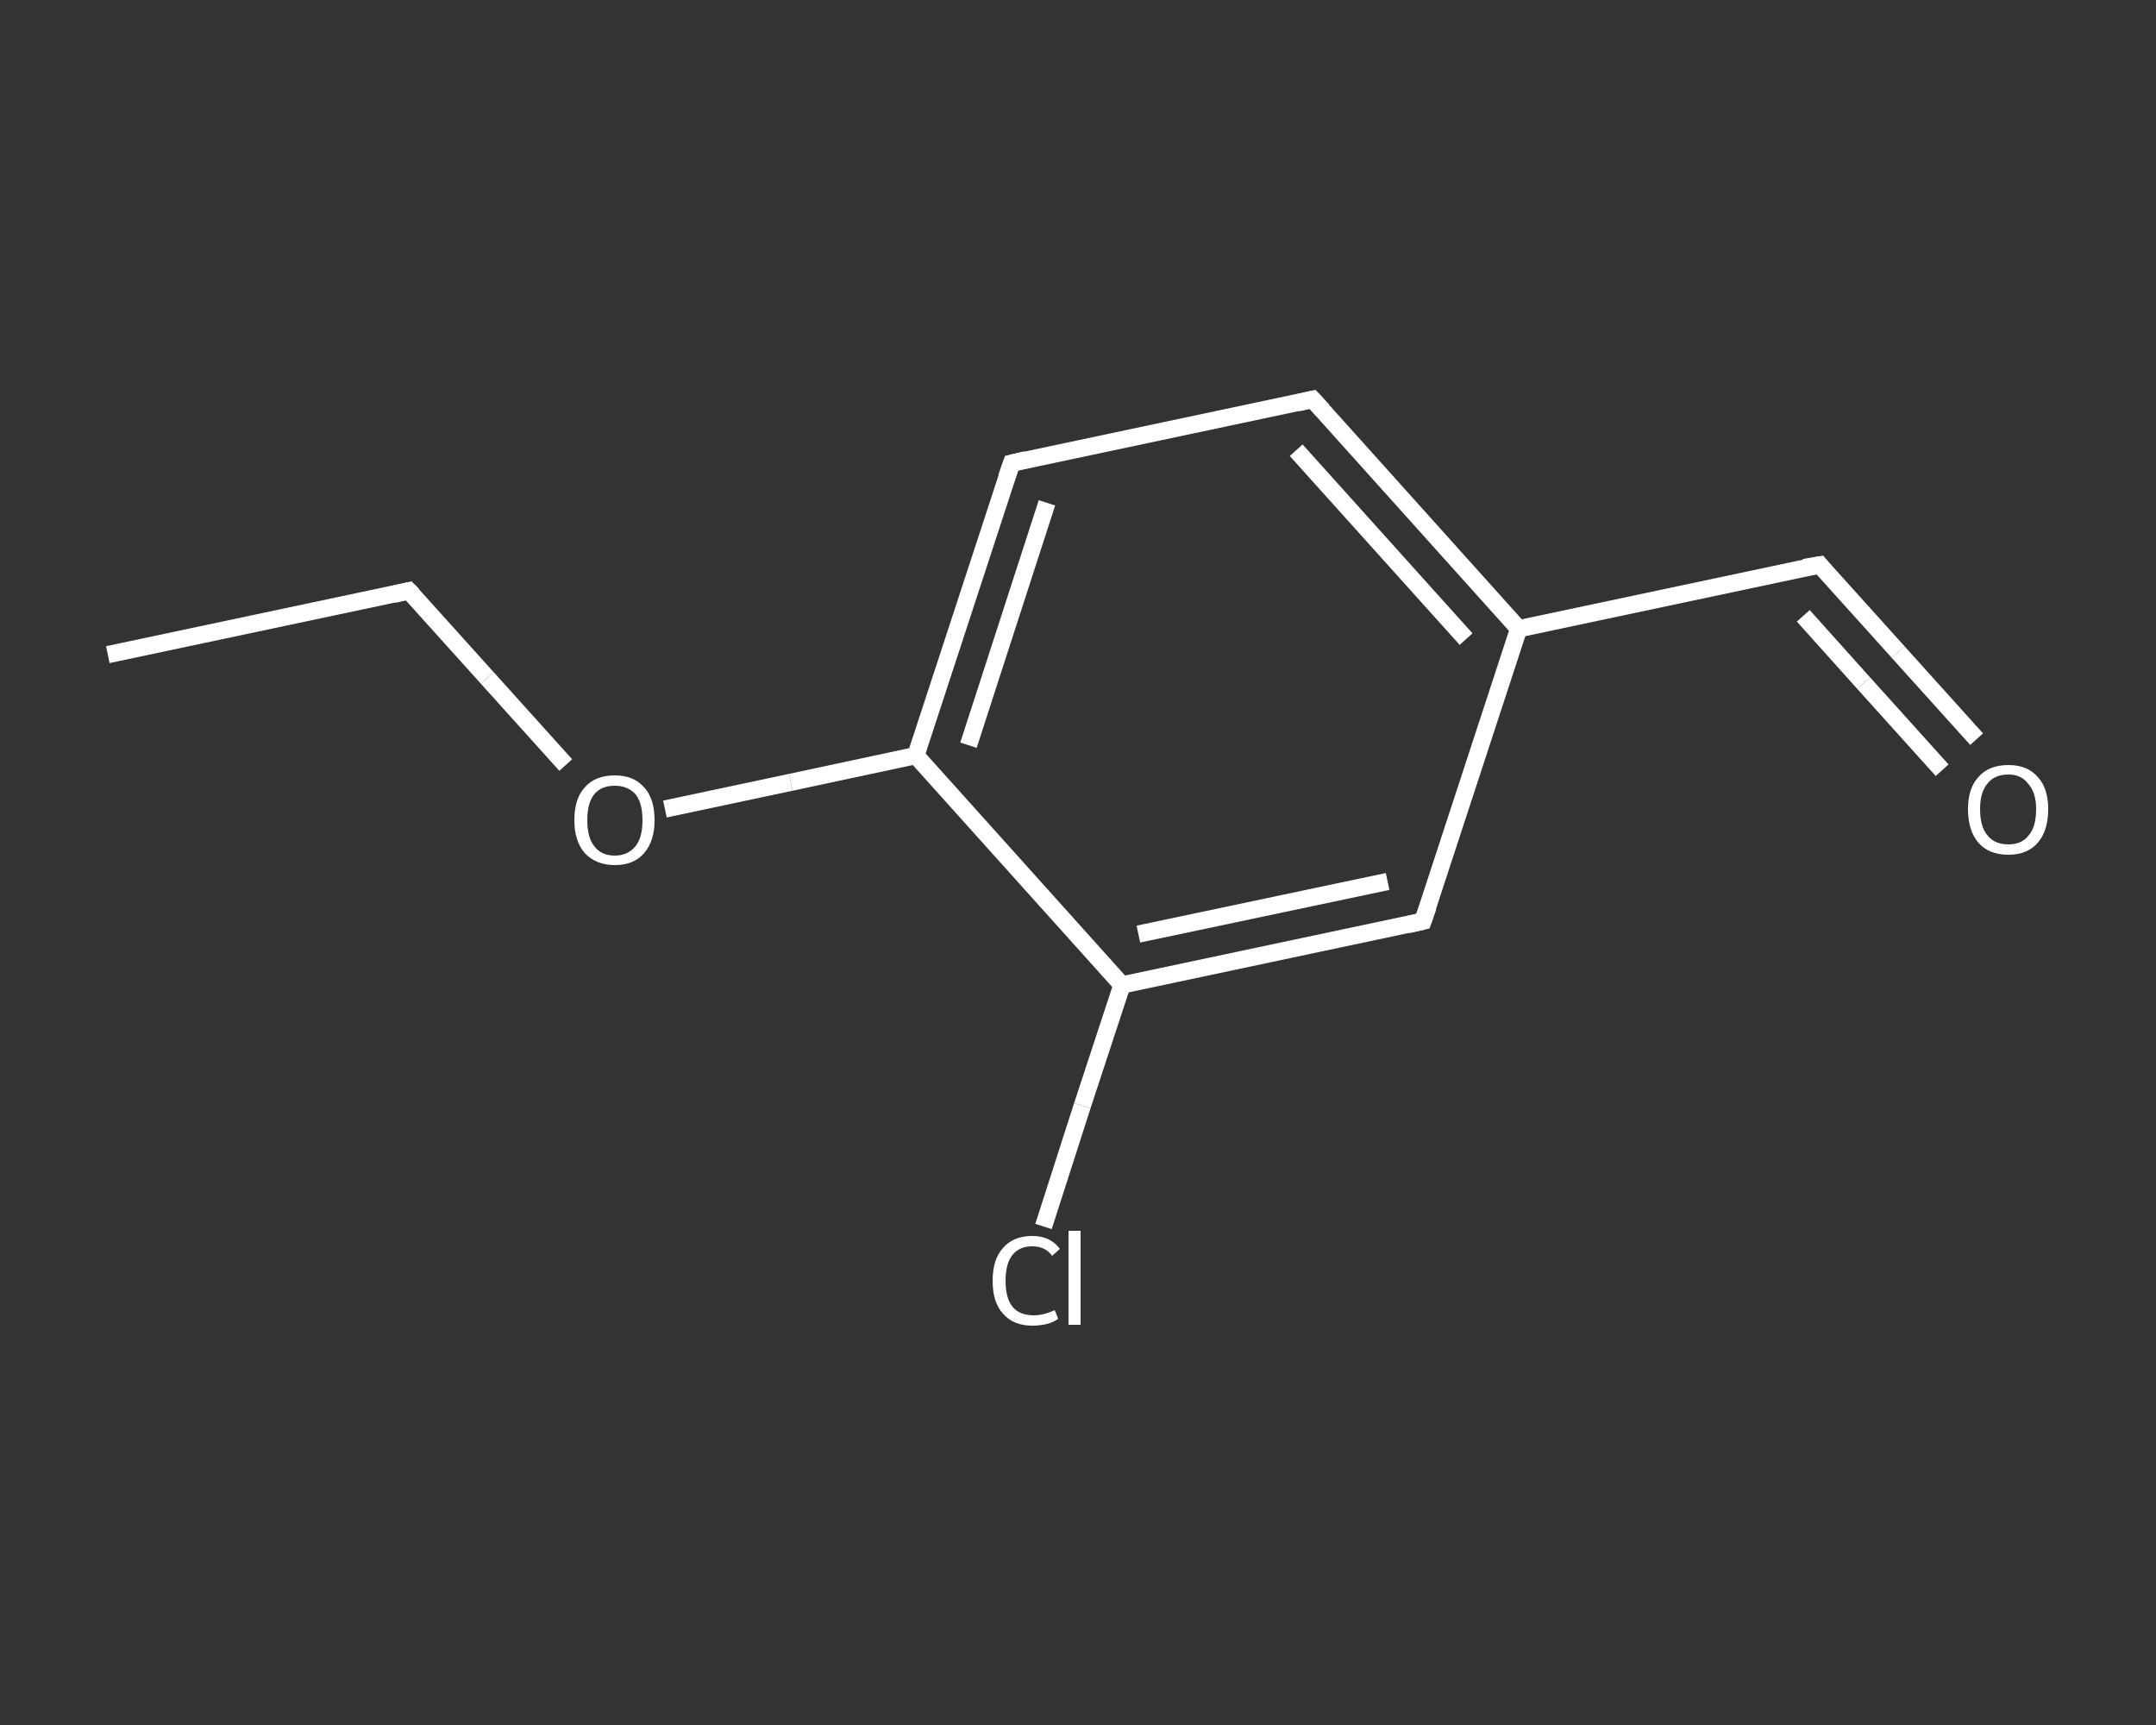 <?xml version='1.0' encoding='iso-8859-1'?>
<svg version='1.1' baseProfile='full'
              xmlns='http://www.w3.org/2000/svg'
                      xmlns:rdkit='http://www.rdkit.org/xml'
                      xmlns:xlink='http://www.w3.org/1999/xlink'
                  xml:space='preserve'
width='250px' height='200px' viewBox='0 0 250 200'>
<rect x="0" y="0" width="250" height="200" fill="#333333" stroke="none"/>
<!-- END OF HEADER -->
<rect style='opacity:1.0;fill:transparent;stroke:none' width='250.0' height='200.0' x='0.0' y='0.0'> </rect>
<path class='bond-0 atom-0 atom-1' d='M 12.5,75.9 L 47.4,68.5' style='fill:none;fill-rule:evenodd;stroke:#FFFFFF;stroke-width:2.0px;stroke-linecap:butt;stroke-linejoin:miter;stroke-opacity:1' />
<path class='bond-1 atom-1 atom-2' d='M 47.4,68.5 L 56.5,78.6' style='fill:none;fill-rule:evenodd;stroke:#FFFFFF;stroke-width:2.0px;stroke-linecap:butt;stroke-linejoin:miter;stroke-opacity:1' />
<path class='bond-1 atom-1 atom-2' d='M 56.5,78.6 L 65.6,88.7' style='fill:none;fill-rule:evenodd;stroke:#FFFFFF;stroke-width:2.0px;stroke-linecap:butt;stroke-linejoin:miter;stroke-opacity:1' />
<path class='bond-2 atom-2 atom-3' d='M 77.1,93.8 L 91.7,90.7' style='fill:none;fill-rule:evenodd;stroke:#FFFFFF;stroke-width:2.0px;stroke-linecap:butt;stroke-linejoin:miter;stroke-opacity:1' />
<path class='bond-2 atom-2 atom-3' d='M 91.7,90.7 L 106.2,87.6' style='fill:none;fill-rule:evenodd;stroke:#FFFFFF;stroke-width:2.0px;stroke-linecap:butt;stroke-linejoin:miter;stroke-opacity:1' />
<path class='bond-3 atom-3 atom-4' d='M 106.2,87.6 L 117.3,53.7' style='fill:none;fill-rule:evenodd;stroke:#FFFFFF;stroke-width:2.0px;stroke-linecap:butt;stroke-linejoin:miter;stroke-opacity:1' />
<path class='bond-3 atom-3 atom-4' d='M 112.3,86.4 L 121.4,58.3' style='fill:none;fill-rule:evenodd;stroke:#FFFFFF;stroke-width:2.0px;stroke-linecap:butt;stroke-linejoin:miter;stroke-opacity:1' />
<path class='bond-4 atom-4 atom-5' d='M 117.3,53.7 L 152.2,46.3' style='fill:none;fill-rule:evenodd;stroke:#FFFFFF;stroke-width:2.0px;stroke-linecap:butt;stroke-linejoin:miter;stroke-opacity:1' />
<path class='bond-5 atom-5 atom-6' d='M 152.2,46.3 L 176.1,72.9' style='fill:none;fill-rule:evenodd;stroke:#FFFFFF;stroke-width:2.0px;stroke-linecap:butt;stroke-linejoin:miter;stroke-opacity:1' />
<path class='bond-5 atom-5 atom-6' d='M 150.3,52.2 L 170.0,74.1' style='fill:none;fill-rule:evenodd;stroke:#FFFFFF;stroke-width:2.0px;stroke-linecap:butt;stroke-linejoin:miter;stroke-opacity:1' />
<path class='bond-6 atom-6 atom-7' d='M 176.1,72.9 L 211.0,65.5' style='fill:none;fill-rule:evenodd;stroke:#FFFFFF;stroke-width:2.0px;stroke-linecap:butt;stroke-linejoin:miter;stroke-opacity:1' />
<path class='bond-7 atom-7 atom-8' d='M 211.0,65.5 L 220.1,75.6' style='fill:none;fill-rule:evenodd;stroke:#FFFFFF;stroke-width:2.0px;stroke-linecap:butt;stroke-linejoin:miter;stroke-opacity:1' />
<path class='bond-7 atom-7 atom-8' d='M 220.1,75.6 L 229.2,85.7' style='fill:none;fill-rule:evenodd;stroke:#FFFFFF;stroke-width:2.0px;stroke-linecap:butt;stroke-linejoin:miter;stroke-opacity:1' />
<path class='bond-7 atom-7 atom-8' d='M 209.1,71.4 L 216.1,79.2' style='fill:none;fill-rule:evenodd;stroke:#FFFFFF;stroke-width:2.0px;stroke-linecap:butt;stroke-linejoin:miter;stroke-opacity:1' />
<path class='bond-7 atom-7 atom-8' d='M 216.1,79.2 L 225.2,89.3' style='fill:none;fill-rule:evenodd;stroke:#FFFFFF;stroke-width:2.0px;stroke-linecap:butt;stroke-linejoin:miter;stroke-opacity:1' />
<path class='bond-8 atom-6 atom-9' d='M 176.1,72.9 L 165.0,106.8' style='fill:none;fill-rule:evenodd;stroke:#FFFFFF;stroke-width:2.0px;stroke-linecap:butt;stroke-linejoin:miter;stroke-opacity:1' />
<path class='bond-9 atom-9 atom-10' d='M 165.0,106.8 L 130.1,114.2' style='fill:none;fill-rule:evenodd;stroke:#FFFFFF;stroke-width:2.0px;stroke-linecap:butt;stroke-linejoin:miter;stroke-opacity:1' />
<path class='bond-9 atom-9 atom-10' d='M 160.9,102.2 L 132.0,108.3' style='fill:none;fill-rule:evenodd;stroke:#FFFFFF;stroke-width:2.0px;stroke-linecap:butt;stroke-linejoin:miter;stroke-opacity:1' />
<path class='bond-10 atom-10 atom-11' d='M 130.1,114.2 L 125.5,128.2' style='fill:none;fill-rule:evenodd;stroke:#FFFFFF;stroke-width:2.0px;stroke-linecap:butt;stroke-linejoin:miter;stroke-opacity:1' />
<path class='bond-10 atom-10 atom-11' d='M 125.5,128.2 L 121.0,142.2' style='fill:none;fill-rule:evenodd;stroke:#FFFFFF;stroke-width:2.0px;stroke-linecap:butt;stroke-linejoin:miter;stroke-opacity:1' />
<path class='bond-11 atom-10 atom-3' d='M 130.1,114.2 L 106.2,87.6' style='fill:none;fill-rule:evenodd;stroke:#FFFFFF;stroke-width:2.0px;stroke-linecap:butt;stroke-linejoin:miter;stroke-opacity:1' />
<path d='M 45.7,68.9 L 47.4,68.5 L 47.9,69.0' style='fill:none;stroke:#FFFFFF;stroke-width:2.0px;stroke-linecap:butt;stroke-linejoin:miter;stroke-opacity:1;' />
<path d='M 116.7,55.4 L 117.3,53.7 L 119.0,53.3' style='fill:none;stroke:#FFFFFF;stroke-width:2.0px;stroke-linecap:butt;stroke-linejoin:miter;stroke-opacity:1;' />
<path d='M 150.5,46.7 L 152.2,46.3 L 153.4,47.6' style='fill:none;stroke:#FFFFFF;stroke-width:2.0px;stroke-linecap:butt;stroke-linejoin:miter;stroke-opacity:1;' />
<path d='M 209.2,65.8 L 211.0,65.5 L 211.4,66.0' style='fill:none;stroke:#FFFFFF;stroke-width:2.0px;stroke-linecap:butt;stroke-linejoin:miter;stroke-opacity:1;' />
<path d='M 165.6,105.1 L 165.0,106.8 L 163.3,107.2' style='fill:none;stroke:#FFFFFF;stroke-width:2.0px;stroke-linecap:butt;stroke-linejoin:miter;stroke-opacity:1;' />
<path class='atom-2' d='M 66.6 95.1
Q 66.6 92.6, 67.8 91.3
Q 69.0 89.9, 71.3 89.9
Q 73.5 89.9, 74.7 91.3
Q 75.9 92.6, 75.9 95.1
Q 75.9 97.5, 74.7 98.9
Q 73.5 100.3, 71.3 100.3
Q 69.1 100.3, 67.8 98.9
Q 66.6 97.5, 66.6 95.1
M 71.3 99.2
Q 72.8 99.2, 73.7 98.1
Q 74.5 97.1, 74.5 95.1
Q 74.5 93.1, 73.7 92.1
Q 72.8 91.1, 71.3 91.1
Q 69.7 91.1, 68.9 92.1
Q 68.1 93.1, 68.1 95.1
Q 68.1 97.1, 68.9 98.1
Q 69.7 99.2, 71.3 99.2
' fill='#FFFFFF'/>
<path class='atom-8' d='M 228.2 93.8
Q 228.2 91.4, 229.4 90.1
Q 230.6 88.7, 232.9 88.7
Q 235.1 88.7, 236.3 90.1
Q 237.5 91.4, 237.5 93.8
Q 237.5 96.3, 236.3 97.7
Q 235.1 99.1, 232.9 99.1
Q 230.6 99.1, 229.4 97.7
Q 228.2 96.3, 228.2 93.8
M 232.9 97.9
Q 234.4 97.9, 235.2 96.9
Q 236.1 95.9, 236.1 93.8
Q 236.1 91.9, 235.2 90.9
Q 234.4 89.8, 232.9 89.8
Q 231.3 89.8, 230.5 90.8
Q 229.6 91.8, 229.6 93.8
Q 229.6 95.9, 230.5 96.9
Q 231.3 97.9, 232.9 97.9
' fill='#FFFFFF'/>
<path class='atom-11' d='M 115.1 148.5
Q 115.1 146.0, 116.3 144.7
Q 117.5 143.3, 119.7 143.3
Q 121.8 143.3, 122.9 144.8
L 122.0 145.6
Q 121.2 144.5, 119.7 144.5
Q 118.2 144.5, 117.4 145.5
Q 116.6 146.5, 116.6 148.5
Q 116.6 150.5, 117.4 151.5
Q 118.2 152.5, 119.9 152.5
Q 121.0 152.5, 122.3 151.9
L 122.7 152.9
Q 122.2 153.3, 121.4 153.5
Q 120.6 153.7, 119.7 153.7
Q 117.5 153.7, 116.3 152.3
Q 115.1 151.0, 115.1 148.5
' fill='#FFFFFF'/>
<path class='atom-11' d='M 123.9 142.7
L 125.3 142.7
L 125.3 153.6
L 123.9 153.6
L 123.9 142.7
' fill='#FFFFFF'/>
</svg>

